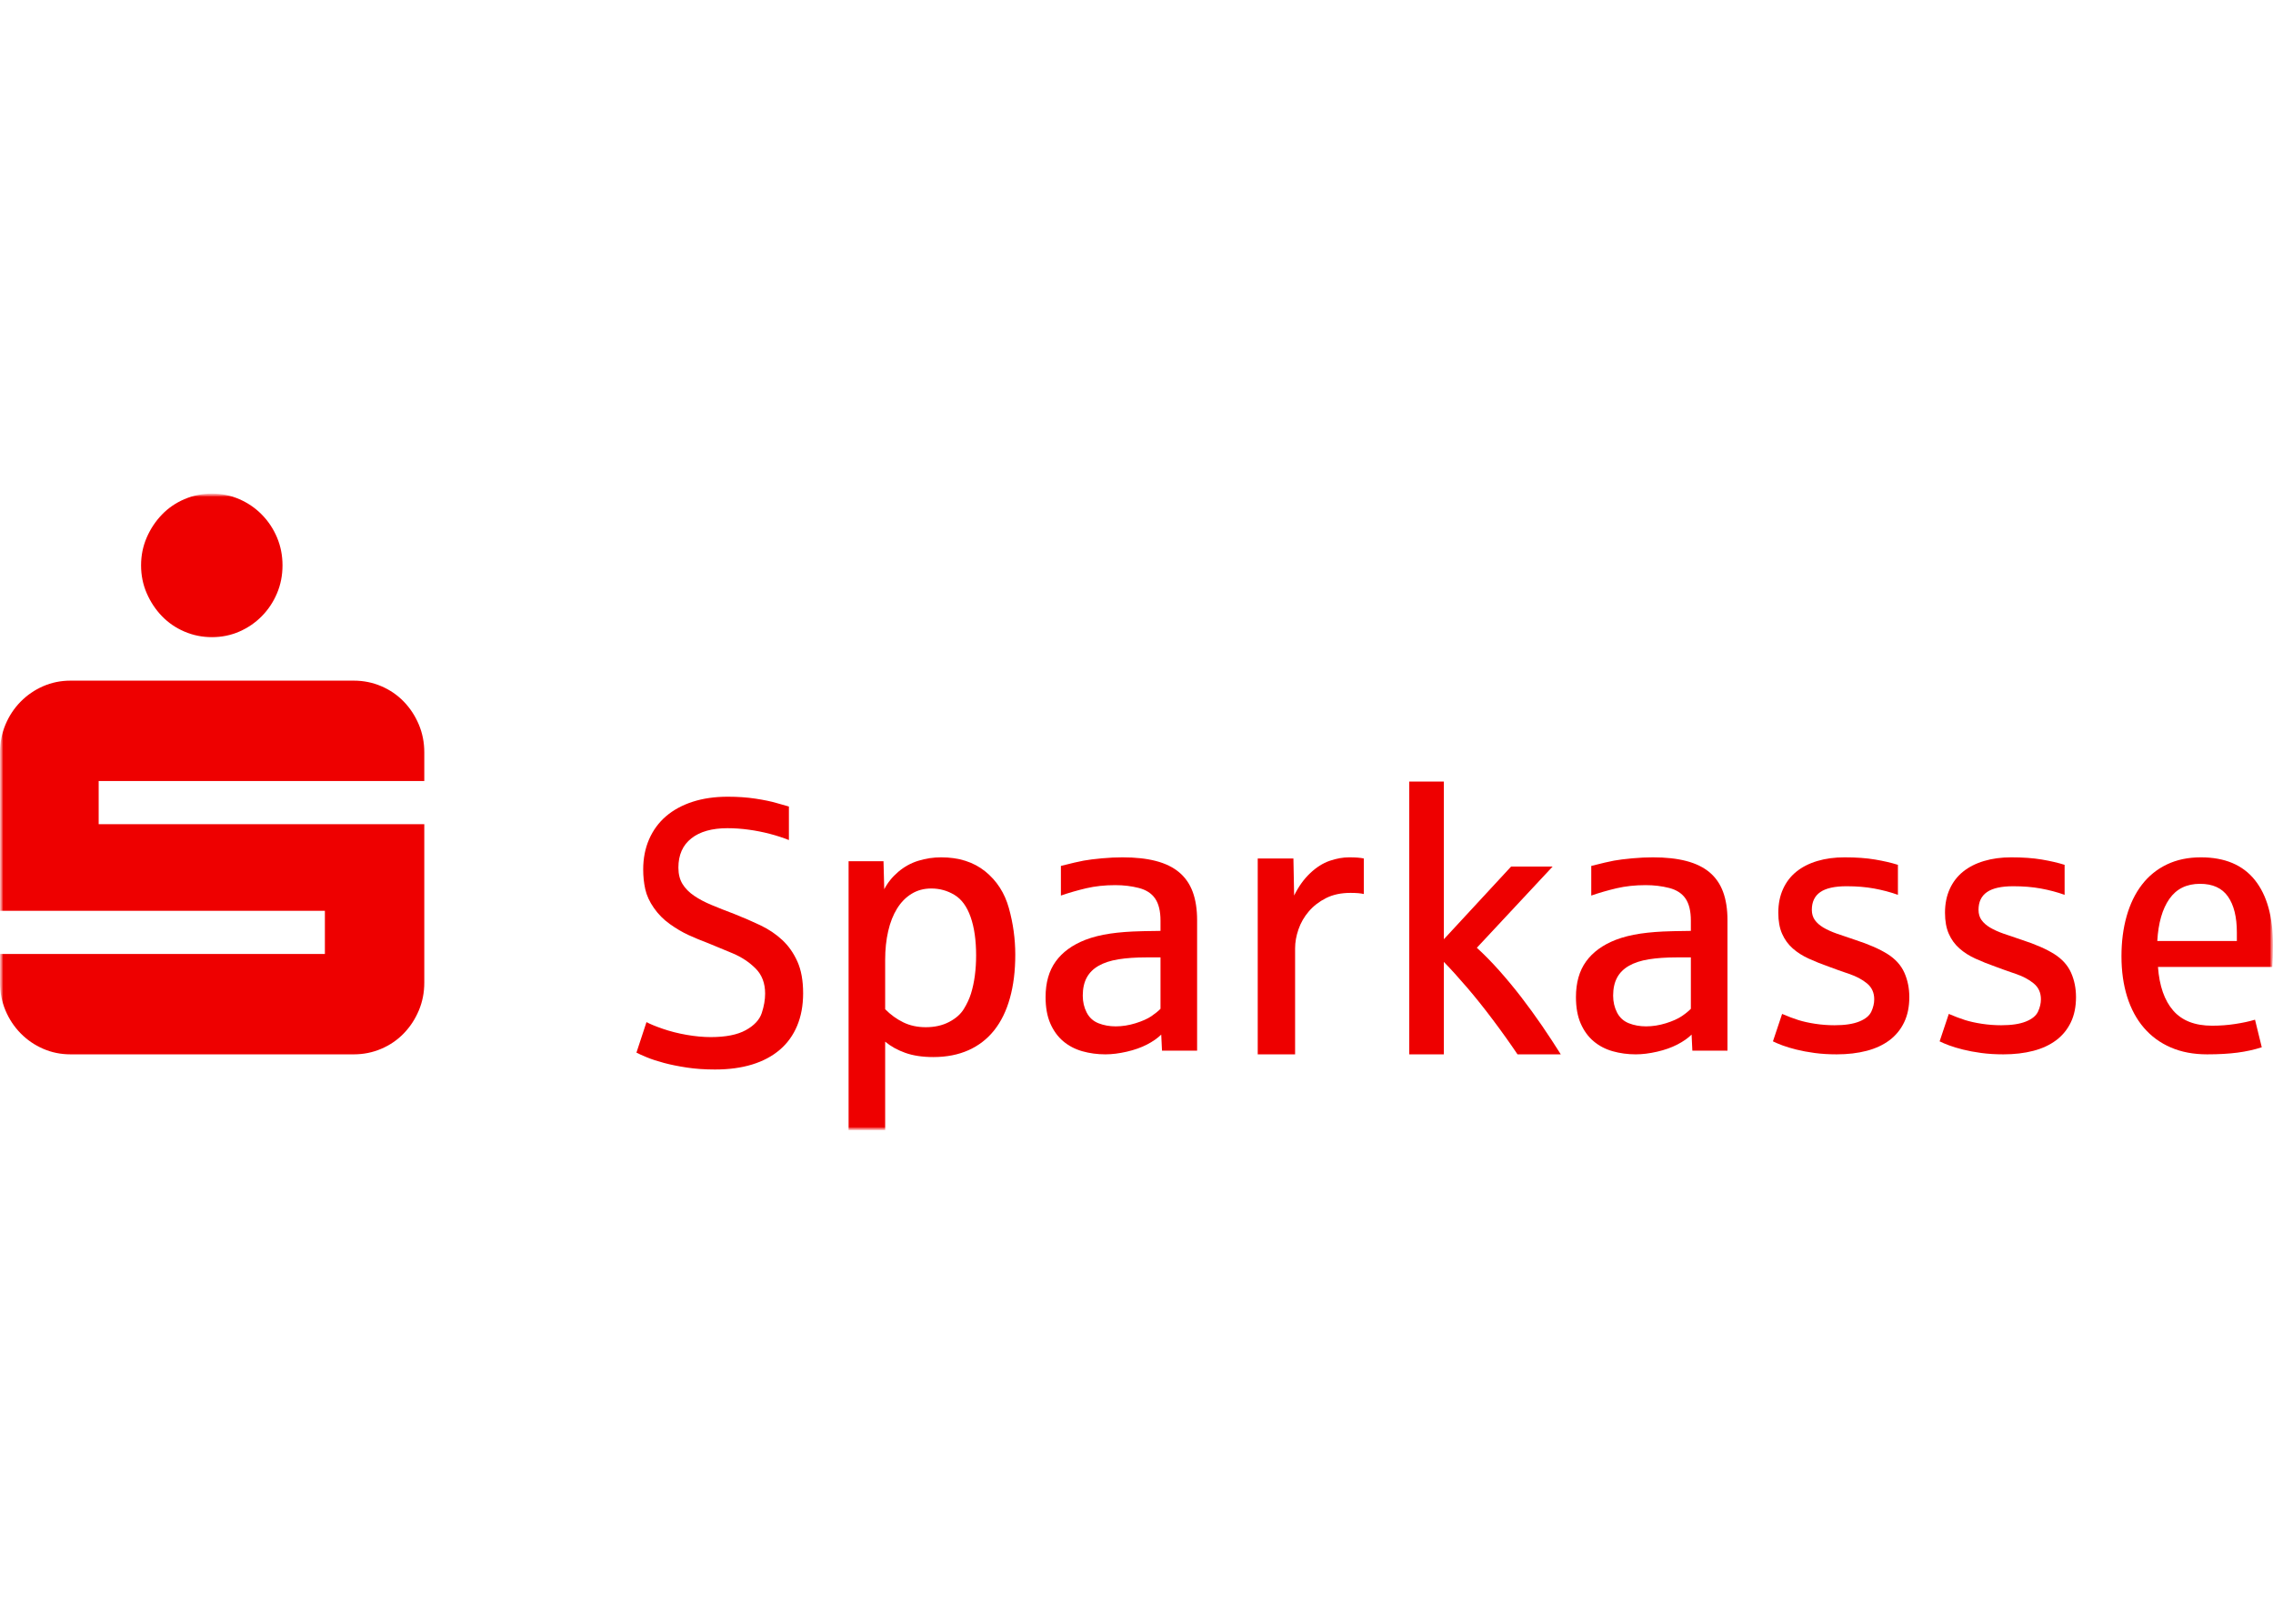 <?xml version="1.0" encoding="UTF-8"?>
<svg xmlns="http://www.w3.org/2000/svg" width="350" height="250" viewBox="0 0 350 250" fill="none">
  <mask id="mask0_1119_22" style="mask-type:luminance" maskUnits="userSpaceOnUse" x="0" y="76" width="350" height="98">
    <path d="M350 76H0V174H350V76Z" fill="white"></path>
  </mask>
  <g mask="url(#mask0_1119_22)">
    <mask id="mask1_1119_22" style="mask-type:luminance" maskUnits="userSpaceOnUse" x="0" y="76" width="350" height="98">
      <path d="M350 76H0V174H350V76Z" fill="white"></path>
    </mask>
    <g mask="url(#mask1_1119_22)">
      <path fill-rule="evenodd" clip-rule="evenodd" d="M21.722 87.048C21.722 85.522 22.014 84.092 22.595 82.753C23.176 81.419 23.954 80.246 24.931 79.234C25.905 78.222 27.058 77.43 28.39 76.858C29.722 76.285 31.139 76 32.639 76C34.139 76 35.547 76.285 36.858 76.858C38.172 77.43 39.325 78.222 40.32 79.234C41.315 80.246 42.093 81.419 42.656 82.753C43.219 84.092 43.501 85.522 43.501 87.048C43.501 88.577 43.219 90.007 42.656 91.344C42.093 92.678 41.315 93.853 40.32 94.863C39.325 95.874 38.172 96.667 36.858 97.239C35.547 97.812 34.139 98.099 32.639 98.099C31.139 98.099 29.722 97.812 28.39 97.239C27.058 96.667 25.905 95.874 24.931 94.863C23.954 93.853 23.176 92.678 22.595 91.344C22.014 90.007 21.722 88.577 21.722 87.048ZM0 151.285V146.875H50.027V140.234H0V115.845C0 114.321 0.283 112.889 0.845 111.552C1.406 110.216 2.184 109.042 3.179 108.031C4.173 107.021 5.327 106.229 6.64 105.656C7.952 105.084 9.36 104.796 10.862 104.796H54.474C55.973 104.796 57.391 105.084 58.723 105.656C60.055 106.229 61.208 107.021 62.182 108.031C63.158 109.042 63.928 110.216 64.49 111.552C65.053 112.889 65.333 114.321 65.333 115.845V120.254H15.194V126.896H65.333V151.285C65.333 152.811 65.053 154.243 64.49 155.578C63.928 156.914 63.158 158.087 62.182 159.099C61.208 160.111 60.055 160.903 58.723 161.473C57.391 162.046 55.973 162.333 54.474 162.333H10.862C9.36 162.333 7.952 162.046 6.64 161.473C5.327 160.903 4.173 160.111 3.179 159.099C2.184 158.087 1.406 156.914 0.845 155.578C0.283 154.243 0 152.811 0 151.285Z" fill="#EE0000"></path>
      <path fill-rule="evenodd" clip-rule="evenodd" d="M110.096 164.666C108.511 164.666 107.065 164.566 105.759 164.366C104.448 164.168 103.278 163.932 102.244 163.655C101.213 163.379 100.34 163.093 99.627 162.8C98.915 162.504 98.371 162.263 98 162.07L99.547 157.368C100.063 157.654 100.896 157.997 102.043 158.395C103.193 158.793 104.426 159.105 105.743 159.334C107.062 159.563 108.29 159.677 109.431 159.677C111.744 159.677 113.546 159.32 114.839 158.607C116.129 157.897 116.949 157.015 117.297 155.971C117.643 154.925 117.815 153.926 117.815 152.977C117.815 151.38 117.326 150.091 116.348 149.114C115.368 148.134 114.187 147.355 112.809 146.775C111.43 146.194 110.177 145.679 109.056 145.221C107.987 144.821 106.975 144.401 106.024 143.967C105.071 143.529 104.111 142.964 103.14 142.27C102.168 141.577 101.349 140.747 100.684 139.789C100.014 138.831 99.574 137.868 99.36 136.91C99.147 135.949 99.04 134.936 99.04 133.871C99.04 132.162 99.344 130.613 99.949 129.225C100.554 127.838 101.418 126.658 102.539 125.688C103.662 124.721 105.026 123.975 106.638 123.45C108.25 122.928 110.061 122.666 112.075 122.666C113.606 122.666 115.028 122.766 116.348 122.966C117.665 123.167 118.755 123.393 119.619 123.65C120.483 123.908 121.101 124.082 121.476 124.177V129.34C120.568 128.978 119.588 128.658 118.538 128.384C117.487 128.108 116.406 127.895 115.292 127.743C114.178 127.59 113.088 127.514 112.021 127.514C109.634 127.514 107.777 128.036 106.453 129.082C105.124 130.129 104.461 131.63 104.461 133.587C104.461 134.574 104.671 135.413 105.089 136.097C105.508 136.781 106.1 137.384 106.866 137.906C107.632 138.431 108.54 138.91 109.59 139.346C110.641 139.785 111.798 140.24 113.061 140.716C114.453 141.267 115.785 141.846 117.069 142.454C118.351 143.064 119.476 143.817 120.447 144.721C121.418 145.624 122.195 146.732 122.785 148.043C123.372 149.357 123.667 150.98 123.667 152.92C123.667 154.803 123.359 156.474 122.745 157.937C122.131 159.401 121.24 160.633 120.074 161.629C118.907 162.628 117.487 163.384 115.814 163.896C114.14 164.411 112.233 164.666 110.096 164.666Z" fill="#EE0000"></path>
      <path fill-rule="evenodd" clip-rule="evenodd" d="M142.551 158.154C143.911 158.154 145.103 157.887 146.13 157.355C147.158 156.82 147.918 156.154 148.41 155.355C148.899 154.555 149.268 153.765 149.512 152.985C149.777 152.13 149.976 151.206 150.108 150.216C150.238 149.225 150.304 148.187 150.304 147.103C150.304 144.762 150.021 142.788 149.455 141.18C148.89 139.571 148.06 138.437 146.964 137.781C145.872 137.122 144.684 136.797 143.4 136.797C142.269 136.797 141.259 137.067 140.372 137.611C139.485 138.151 138.742 138.91 138.137 139.881C137.534 140.85 137.075 142.01 136.765 143.363C136.453 144.714 136.299 146.189 136.299 147.789V155.383C137.146 156.24 138.08 156.916 139.1 157.41C140.119 157.906 141.268 158.154 142.551 158.154ZM130.667 174V132.599H136.043L136.157 136.912C136.666 135.921 137.382 135.031 138.307 134.239C139.232 133.449 140.263 132.878 141.406 132.528C142.546 132.174 143.722 132 144.928 132C147.646 132 149.9 132.718 151.693 134.153C153.483 135.592 154.706 137.487 155.354 139.836C156.007 142.189 156.334 144.573 156.334 146.989C156.334 149.483 156.059 151.71 155.51 153.669C154.964 155.629 154.158 157.283 153.091 158.624C152.026 159.966 150.706 160.99 149.131 161.694C147.556 162.398 145.749 162.751 143.712 162.751C142.052 162.751 140.618 162.536 139.409 162.107C138.203 161.68 137.167 161.102 136.299 160.381V174H130.667Z" fill="#EE0000"></path>
      <path fill-rule="evenodd" clip-rule="evenodd" d="M171.791 158.025C172.806 158.025 173.828 157.862 174.853 157.545C175.877 157.225 176.69 156.864 177.287 156.462C177.878 156.057 178.35 155.678 178.696 155.32V147.404H176.563C174.896 147.404 173.448 147.503 172.222 147.701C170.993 147.899 169.973 148.233 169.158 148.702C168.34 149.17 167.734 149.78 167.33 150.531C166.928 151.282 166.726 152.203 166.726 153.293C166.726 154.249 166.928 155.117 167.33 155.897C167.734 156.676 168.338 157.225 169.143 157.545C169.949 157.862 170.832 158.025 171.791 158.025ZM170.206 162.333C168.961 162.333 167.777 162.171 166.654 161.855C165.533 161.535 164.555 161.022 163.72 160.318C162.886 159.614 162.224 158.705 161.734 157.587C161.245 156.471 161 155.113 161 153.519C161 151.301 161.519 149.476 162.554 148.038C163.59 146.602 165.115 145.488 167.128 144.702C168.261 144.268 169.53 143.951 170.94 143.743C172.349 143.536 173.929 143.416 175.675 143.378C175.75 143.378 175.94 143.374 176.236 143.362C176.531 143.353 176.847 143.348 177.169 143.348C177.493 143.348 177.809 143.343 178.104 143.334C178.4 143.327 178.597 143.322 178.696 143.322V141.745C178.696 140.28 178.419 139.148 177.873 138.35C177.33 137.551 176.488 137.008 175.355 136.716C174.225 136.426 173.018 136.28 171.731 136.28C170.12 136.28 168.636 136.44 167.272 136.758C165.911 137.078 164.608 137.453 163.359 137.886V133.323C164.971 132.911 166.139 132.638 166.871 132.506C167.599 132.374 168.53 132.257 169.66 132.153C170.791 132.049 171.856 132 172.852 132C174.831 132 176.541 132.186 177.991 132.563C179.439 132.937 180.632 133.521 181.57 134.307C182.51 135.096 183.205 136.101 183.658 137.323C184.107 138.543 184.333 139.998 184.333 141.688V161.768H178.927L178.809 159.292C178.237 159.854 177.498 160.365 176.611 160.824C175.719 161.286 174.68 161.653 173.501 161.924C172.323 162.195 171.224 162.333 170.206 162.333Z" fill="#EE0000"></path>
      <path fill-rule="evenodd" clip-rule="evenodd" d="M193.667 162.333V132.175H199.162L199.273 137.882C199.95 136.502 200.769 135.358 201.733 134.446C202.695 133.533 203.698 132.898 204.74 132.538C205.781 132.18 206.781 132 207.746 132C208.729 132 209.481 132.058 210 132.175V137.648C209.536 137.531 208.853 137.473 207.949 137.473C206.504 137.473 205.249 137.74 204.191 138.273C203.13 138.809 202.243 139.493 201.53 140.327C200.817 141.16 200.286 142.082 199.94 143.092C199.592 144.099 199.421 145.073 199.421 146.005V162.333H193.667Z" fill="#EE0000"></path>
      <path fill-rule="evenodd" clip-rule="evenodd" d="M217 162.334V120.334H222.326V144.613L232.679 133.422H239.073L227.407 145.924C228.55 146.967 229.702 148.14 230.861 149.44C232.019 150.744 233.149 152.106 234.246 153.529C235.34 154.952 236.404 156.413 237.431 157.911C238.455 159.411 239.423 160.883 240.333 162.334H233.669C232.545 160.661 231.293 158.902 229.91 157.062C228.528 155.218 227.19 153.543 225.895 152.036C224.602 150.529 223.413 149.216 222.326 148.101V162.334H217Z" fill="#EE0000"></path>
      <path fill-rule="evenodd" clip-rule="evenodd" d="M253.456 158.025C254.474 158.025 255.493 157.862 256.52 157.545C257.544 157.225 258.354 156.864 258.951 156.462C259.549 156.057 260.018 155.678 260.361 155.32V147.404H258.233C256.562 147.404 255.115 147.503 253.888 147.701C252.661 147.899 251.639 148.233 250.824 148.702C250.01 149.17 249.399 149.78 248.997 150.531C248.596 151.282 248.393 152.203 248.393 153.293C248.393 154.249 248.596 155.117 248.997 155.897C249.399 156.676 250.005 157.225 250.81 157.545C251.615 157.862 252.497 158.025 253.456 158.025ZM251.874 162.333C250.628 162.333 249.441 162.171 248.321 161.855C247.198 161.535 246.221 161.022 245.388 160.318C244.55 159.614 243.892 158.705 243.4 157.587C242.912 156.471 242.667 155.113 242.667 153.519C242.667 151.301 243.185 149.476 244.221 148.038C245.255 146.602 246.783 145.488 248.794 144.702C249.928 144.268 251.198 143.951 252.607 143.743C254.019 143.536 255.594 143.416 257.341 143.378C257.416 143.378 257.605 143.374 257.901 143.362C258.198 143.353 258.51 143.348 258.835 143.348C259.161 143.348 259.474 143.343 259.77 143.334C260.067 143.327 260.265 143.322 260.361 143.322V141.745C260.361 140.28 260.085 139.148 259.542 138.35C258.993 137.551 258.156 137.008 257.024 136.716C255.892 136.426 254.681 136.28 253.398 136.28C251.786 136.28 250.299 136.44 248.937 136.758C247.579 137.078 246.272 137.453 245.024 137.886V133.323C246.636 132.911 247.81 132.638 248.535 132.506C249.263 132.374 250.194 132.257 251.328 132.153C252.458 132.049 253.524 132 254.52 132C256.497 132 258.207 132.186 259.656 132.563C261.103 132.937 262.3 133.521 263.24 134.307C264.178 135.096 264.873 136.101 265.324 137.323C265.774 138.543 266 139.998 266 141.688V161.768H260.592L260.475 159.292C259.901 159.854 259.166 160.365 258.275 160.824C257.383 161.286 256.347 161.653 255.169 161.924C253.988 162.195 252.892 162.333 251.874 162.333Z" fill="#EE0000"></path>
      <path fill-rule="evenodd" clip-rule="evenodd" d="M282.821 162.333C281.582 162.333 280.439 162.263 279.4 162.121C278.364 161.98 277.433 161.806 276.607 161.599C275.781 161.392 275.067 161.18 274.465 160.954C273.861 160.728 273.373 160.521 273 160.332L274.412 156.108C275.333 156.502 276.169 156.817 276.913 157.053C277.66 157.286 278.525 157.479 279.508 157.629C280.492 157.778 281.484 157.853 282.476 157.853C284.074 157.853 285.346 157.66 286.295 157.276C287.245 156.892 287.866 156.379 288.157 155.741C288.451 155.103 288.596 154.474 288.596 153.855C288.596 152.843 288.23 152.028 287.492 151.419C286.755 150.809 285.829 150.314 284.711 149.94C283.596 149.563 282.564 149.199 281.624 148.841C280.504 148.447 279.475 148.035 278.525 147.602C277.573 147.169 276.75 146.646 276.047 146.025C275.347 145.406 274.801 144.655 274.412 143.772C274.022 142.889 273.826 141.811 273.826 140.532C273.826 139.162 274.071 137.94 274.559 136.871C275.044 135.8 275.735 134.908 276.619 134.197C277.508 133.483 278.579 132.937 279.841 132.563C281.101 132.186 282.494 132 284.02 132C285.829 132 287.399 132.113 288.731 132.339C290.059 132.563 291.233 132.833 292.245 133.154V137.773C291.09 137.359 289.868 137.036 288.582 136.801C287.296 136.565 285.882 136.45 284.338 136.45C282.511 136.45 281.162 136.751 280.294 137.349C279.424 137.95 278.99 138.86 278.99 140.082C278.99 140.702 279.146 141.227 279.456 141.66C279.764 142.091 280.205 142.477 280.772 142.816C281.339 143.152 282.037 143.466 282.863 143.758C283.687 144.05 284.613 144.363 285.644 144.702C287.772 145.394 289.443 146.128 290.661 146.898C291.874 147.668 292.733 148.626 293.242 149.771C293.748 150.915 294 152.165 294 153.519C294 155.002 293.736 156.294 293.202 157.403C292.67 158.512 291.916 159.43 290.939 160.165C289.961 160.895 288.787 161.441 287.413 161.796C286.036 162.154 284.506 162.333 282.821 162.333Z" fill="#EE0000"></path>
      <path fill-rule="evenodd" clip-rule="evenodd" d="M308.49 162.333C307.249 162.333 306.106 162.263 305.067 162.121C304.031 161.98 303.1 161.806 302.277 161.599C301.448 161.392 300.734 161.18 300.132 160.954C299.528 160.728 299.04 160.521 298.667 160.332L300.079 156.108C301 156.502 301.836 156.817 302.58 157.053C303.327 157.286 304.192 157.479 305.175 157.629C306.159 157.778 307.151 157.853 308.143 157.853C309.741 157.853 311.013 157.66 311.962 157.276C312.912 156.892 313.533 156.379 313.824 155.741C314.118 155.103 314.263 154.474 314.263 153.855C314.263 152.843 313.897 152.028 313.159 151.419C312.422 150.809 311.496 150.314 310.378 149.94C309.263 149.563 308.231 149.199 307.291 148.841C306.171 148.447 305.142 148.035 304.192 147.602C303.24 147.169 302.417 146.646 301.717 146.025C301.014 145.406 300.468 144.655 300.079 143.772C299.689 142.889 299.495 141.811 299.495 140.532C299.495 139.162 299.738 137.94 300.226 136.871C300.711 135.8 301.402 134.908 302.286 134.197C303.175 133.483 304.246 132.937 305.508 132.563C306.768 132.186 308.161 132 309.69 132C311.496 132 313.066 132.113 314.398 132.339C315.726 132.563 316.9 132.833 317.912 133.154V137.773C316.757 137.359 315.535 137.036 314.249 136.801C312.963 136.565 311.549 136.45 310.005 136.45C308.178 136.45 306.829 136.751 305.961 137.349C305.091 137.95 304.657 138.86 304.657 140.082C304.657 140.702 304.813 141.227 305.123 141.66C305.431 142.091 305.872 142.477 306.439 142.816C307.006 143.152 307.704 143.466 308.53 143.758C309.354 144.05 310.28 144.363 311.311 144.702C313.439 145.394 315.11 146.128 316.328 146.898C317.541 147.668 318.402 148.626 318.909 149.771C319.415 150.915 319.667 152.165 319.667 153.519C319.667 155.002 319.403 156.294 318.871 157.403C318.337 158.512 317.583 159.43 316.606 160.165C315.628 160.895 314.454 161.441 313.08 161.796C311.703 162.154 310.173 162.333 308.49 162.333Z" fill="#EE0000"></path>
      <path fill-rule="evenodd" clip-rule="evenodd" d="M332.183 144.877H344.435V143.563C344.435 141.181 343.978 139.336 343.063 138.034C342.149 136.731 340.714 136.077 338.761 136.077C336.7 136.077 335.13 136.85 334.047 138.395C332.962 139.944 332.342 142.101 332.183 144.877ZM339.853 162.333C337.757 162.333 335.893 161.981 334.262 161.273C332.624 160.566 331.245 159.555 330.118 158.24C328.989 156.93 328.135 155.34 327.547 153.479C326.961 151.618 326.667 149.531 326.667 147.224C326.667 144.971 326.935 142.906 327.47 141.034C328.002 139.166 328.781 137.557 329.812 136.217C330.841 134.877 332.12 133.837 333.646 133.102C335.174 132.367 336.922 132 338.894 132C342.571 132 345.341 133.163 347.205 135.491C349.067 137.819 350 141.151 350 145.489C350 146.776 349.965 147.903 349.893 148.872H332.288C332.503 151.796 333.282 154.035 334.633 155.59C335.982 157.145 337.979 157.923 340.625 157.923C341.852 157.923 343.04 157.834 344.195 157.654C345.35 157.479 346.36 157.26 347.231 156.998L348.271 161.243C347.114 161.619 345.868 161.892 344.529 162.069C343.185 162.245 341.628 162.333 339.853 162.333Z" fill="#EE0000"></path>
    </g>
  </g>
</svg>
